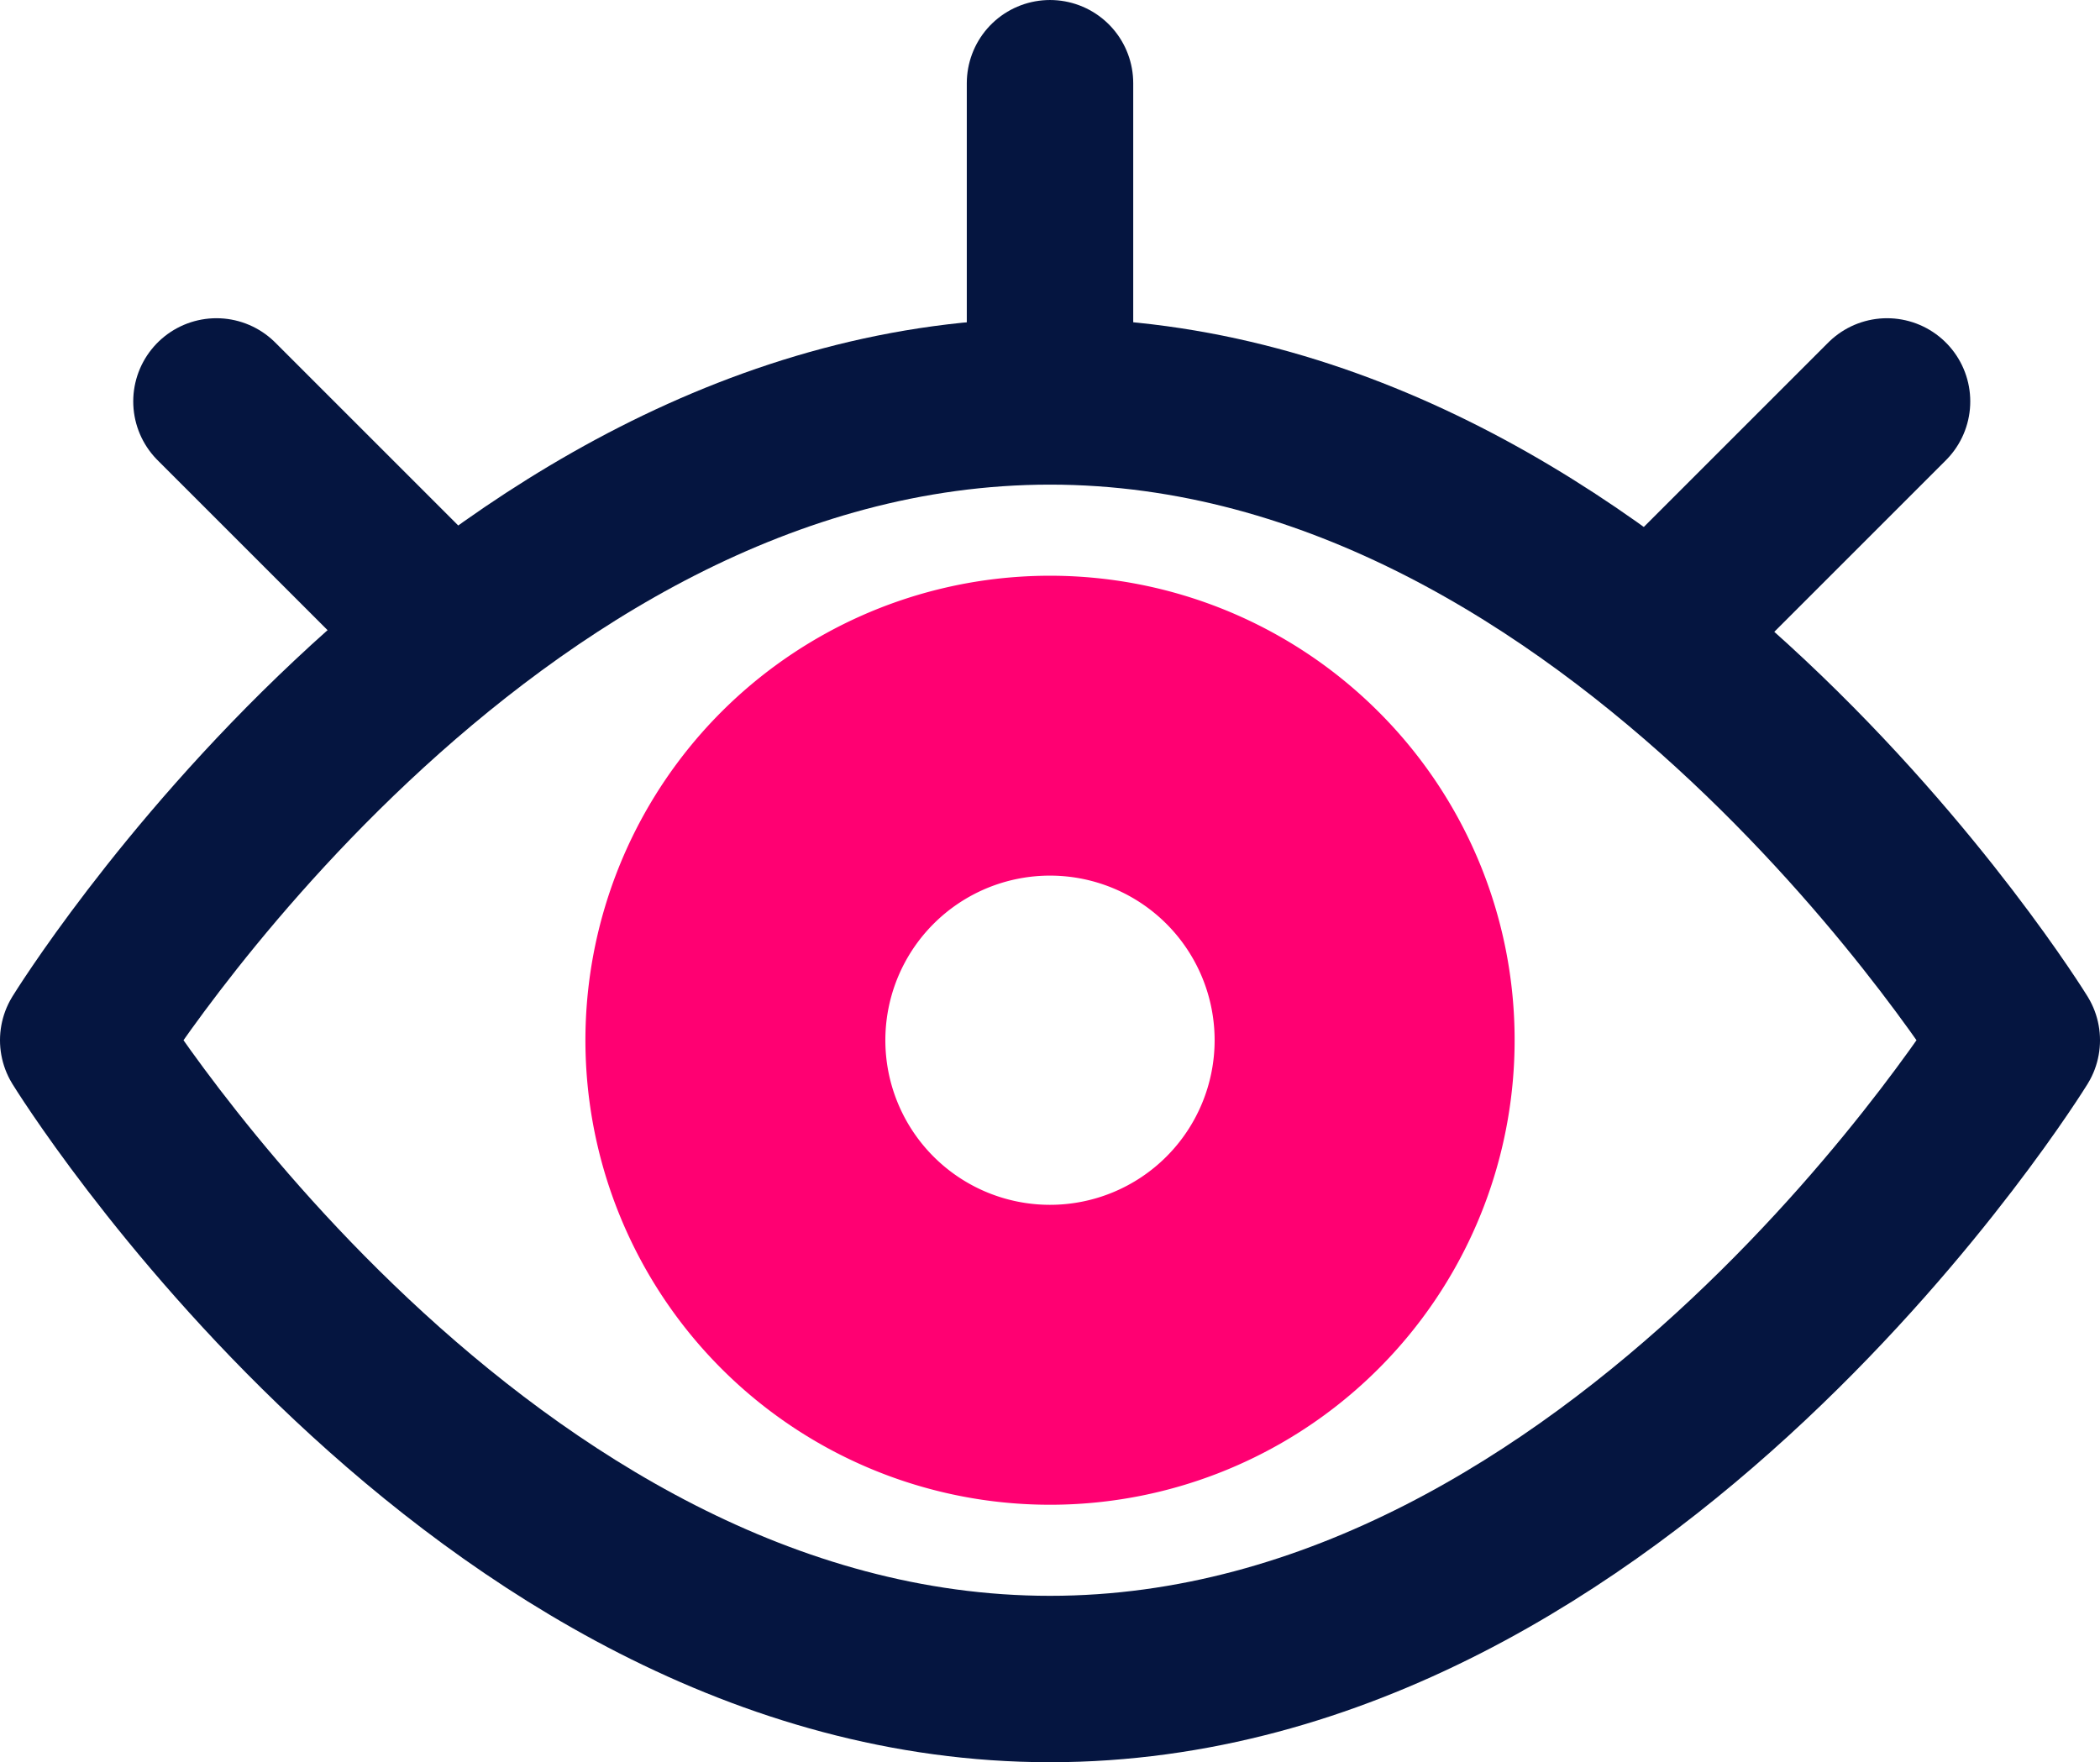 <?xml version="1.0" encoding="UTF-8"?> <svg xmlns="http://www.w3.org/2000/svg" width="212" height="177.934" viewBox="0 0 212 177.934"><g transform="translate(-0.194 -17.227)"><path d="M203.794,122.259s-39.748,64.5-97.6,64.5-97.6-64.5-97.6-64.5,39.748-64.5,97.6-64.5S203.794,122.259,203.794,122.259Z" fill="none" stroke="#051540" stroke-linecap="round" stroke-linejoin="round" stroke-miterlimit="10" stroke-width="16.801"></path><path d="M132.506,95.948a37.21,37.21,0,1,0,10.9,26.311A37.094,37.094,0,0,0,132.506,95.948Zm-26.312,52.623a26.312,26.312,0,1,1,26.311-26.312A26.312,26.312,0,0,1,106.194,148.571Z" fill="#ff0072" stroke="#ff0072" stroke-linecap="round" stroke-linejoin="round" stroke-miterlimit="10" stroke-width="19.384"></path><line y1="32.13" transform="translate(106.195 25.628)" fill="none" stroke="#051540" stroke-linecap="round" stroke-linejoin="round" stroke-miterlimit="10" stroke-width="16.801"></line><line x1="22.719" y1="22.718" transform="translate(22.045 57.758)" fill="none" stroke="#051540" stroke-linecap="round" stroke-linejoin="round" stroke-miterlimit="10" stroke-width="16.801"></line><line y1="22.719" x2="22.718" transform="translate(167.978 57.758)" fill="none" stroke="#051540" stroke-linecap="round" stroke-linejoin="round" stroke-miterlimit="10" stroke-width="16.801"></line></g></svg> 